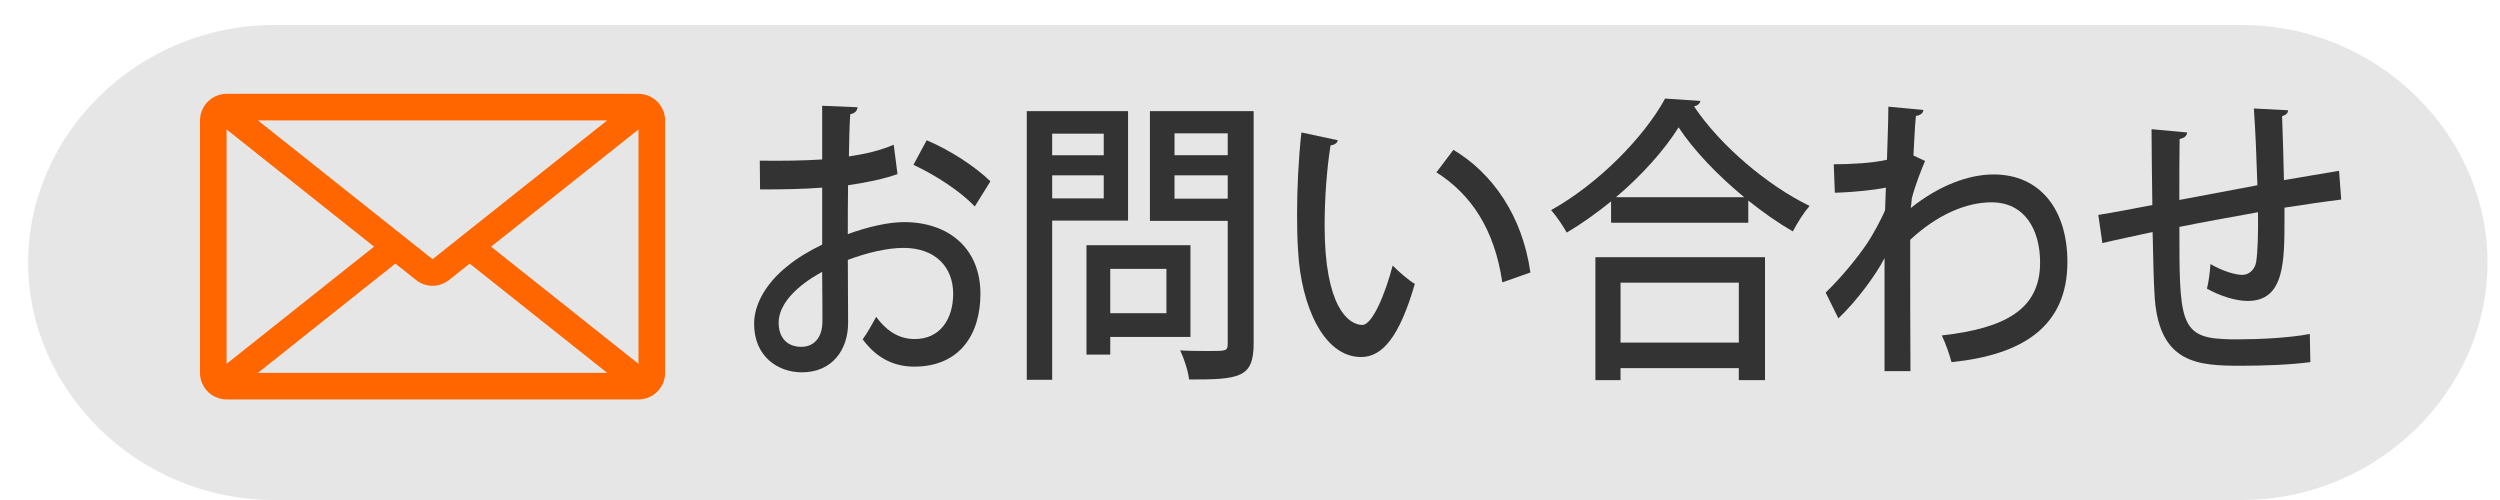 <?xml version="1.0" encoding="utf-8"?>
<!-- Generator: Adobe Illustrator 16.0.3, SVG Export Plug-In . SVG Version: 6.00 Build 0)  -->
<!DOCTYPE svg PUBLIC "-//W3C//DTD SVG 1.1//EN" "http://www.w3.org/Graphics/SVG/1.1/DTD/svg11.dtd">
<svg version="1.1" id="レイヤー_1" xmlns="http://www.w3.org/2000/svg" xmlns:xlink="http://www.w3.org/1999/xlink" x="0px"
	 y="0px" width="100px" height="20px" viewBox="0 0 100 20" enable-background="new 0 0 100 20" xml:space="preserve">
<g>
	<path fill="#E6E6E6" d="M99.5,10.5c0,5.141-4.404,9.5-9.838,9.5H10.963c-5.434,0-9.838-4.359-9.838-9.5l0,0
		c0-5.142,4.404-9.5,9.838-9.5h78.699C95.096,1,99.5,5.358,99.5,10.5L99.5,10.5z"/>
</g>
<g>
	<path fill="#333333" d="M35.9,6.965c-0.551,0.192-1.221,0.336-1.977,0.444c-0.011,0.66-0.011,1.355-0.011,1.955
		c0.789-0.288,1.621-0.48,2.247-0.48c1.793,0,3.058,1.056,3.058,2.866c0,1.68-0.875,2.915-2.647,2.915
		c-0.767,0-1.48-0.3-2.063-1.092c0.195-0.264,0.389-0.624,0.541-0.899c0.464,0.636,0.983,0.888,1.545,0.888
		c1.004,0,1.534-0.792,1.534-1.812c0-1.055-0.702-1.834-1.988-1.834c-0.648,0-1.458,0.192-2.226,0.479
		c0,0.912,0.011,2.207,0.011,2.519c0,1.079-0.638,1.979-1.848,1.979c-0.951,0-1.912-0.624-1.912-1.943
		c0-0.791,0.497-1.643,1.329-2.302c0.389-0.324,0.875-0.612,1.394-0.864V7.505c-0.746,0.06-1.578,0.072-2.485,0.072l-0.011-1.151
		c0.918,0.012,1.75,0,2.496-0.048V4.23l1.415,0.06c-0.011,0.144-0.119,0.252-0.292,0.276c-0.033,0.456-0.043,1.091-0.054,1.691
		c0.659-0.096,1.264-0.24,1.793-0.468L35.9,6.965z M32.886,10.875c-0.335,0.18-1.74,0.971-1.74,2.039
		c0,0.552,0.303,0.959,0.908,0.959c0.486,0,0.843-0.348,0.843-1.02C32.897,12.554,32.897,11.702,32.886,10.875z M38.99,8.26
		c-0.572-0.612-1.577-1.259-2.452-1.667l0.529-0.983c0.94,0.396,1.945,1.055,2.549,1.643L38.99,8.26z"/>
	<path fill="#333333" d="M45.123,8.824h-3.036v6.369h-1.016V4.446h4.051V8.824z M44.15,5.346h-2.063v0.864h2.063V5.346z
		 M42.087,7.937h2.063V7.013h-2.063V7.937z M47.618,13.478H44.41v0.707h-0.951V9.808h4.159V13.478z M46.657,10.755H44.41v1.774
		h2.247V10.755z M50.146,4.446v9.295c0,1.379-0.573,1.439-2.582,1.439c-0.033-0.324-0.206-0.852-0.357-1.164
		c0.411,0.024,0.843,0.024,1.167,0.024c0.691,0,0.735,0,0.735-0.312V8.836h-3.112v-4.39H50.146z M49.109,5.334h-2.128v0.875h2.128
		V5.334z M46.981,7.948h2.128V7.013h-2.128V7.948z"/>
	<path fill="#333333" d="M53.514,5.61c-0.021,0.108-0.141,0.192-0.292,0.204c-0.151,0.936-0.237,2.135-0.237,3.214
		c0,3.262,0.961,3.97,1.512,3.97c0.4-0.012,0.908-1.224,1.21-2.375c0.217,0.216,0.627,0.588,0.886,0.731
		c-0.615,2.135-1.307,2.927-2.149,2.927c-1.523,0-2.398-2.1-2.517-4.198c-0.033-0.456-0.044-0.959-0.044-1.487
		c0-1.056,0.055-2.219,0.173-3.298L53.514,5.61z M60.093,11.295c-0.313-2.123-1.242-3.515-2.636-4.402l0.68-0.899
		c1.545,0.923,2.755,2.614,3.079,4.905L60.093,11.295z"/>
	<path fill="#333333" d="M64.442,8.056c-0.562,0.456-1.166,0.888-1.771,1.248c-0.141-0.252-0.421-0.672-0.626-0.899
		c1.891-1.056,3.716-2.915,4.559-4.462l1.415,0.096c-0.032,0.12-0.13,0.192-0.259,0.216c1.059,1.583,2.96,3.178,4.623,3.982
		c-0.248,0.288-0.485,0.671-0.67,1.02c-0.583-0.336-1.198-0.768-1.782-1.235v0.887h-5.488V8.056z M63.816,15.204v-4.917h6.784v4.917
		h-1.048v-0.479h-4.731v0.479H63.816z M69.769,7.889c-1.048-0.864-2.009-1.859-2.625-2.795c-0.562,0.9-1.458,1.907-2.506,2.795
		H69.769z M69.553,11.307h-4.731v2.398h4.731V11.307z"/>
	<path fill="#333333" d="M75.513,5.31c0.011-0.336,0.021-0.768,0.021-1.043l1.404,0.132c-0.021,0.132-0.107,0.204-0.302,0.24
		c-0.055,0.552-0.065,1.091-0.098,1.583c0.119,0.048,0.248,0.12,0.465,0.216c-0.108,0.252-0.379,0.912-0.529,1.487
		c-0.012,0.168-0.022,0.252-0.044,0.396c1.113-0.888,2.291-1.343,3.317-1.343c1.847,0,2.949,1.391,2.949,3.502
		c0,2.579-1.794,3.718-4.635,4.005c-0.087-0.323-0.238-0.755-0.389-1.067c2.538-0.288,3.932-1.043,3.932-2.914
		c0-1.319-0.615-2.411-1.944-2.411c-1.026,0-2.183,0.504-3.252,1.499c0,1.631,0,3.862,0.011,5.253h-1.037v-4.521
		c-0.335,0.66-1.123,1.728-1.847,2.411l-0.508-1.032c0.658-0.636,1.285-1.415,1.674-1.991c0.228-0.348,0.563-0.959,0.702-1.307
		l0.033-0.899c-0.39,0.083-1.243,0.18-2.042,0.204l-0.044-1.139c0.67,0,1.567-0.048,2.129-0.18L75.513,5.31z"/>
	<path fill="#333333" d="M91.379,8.752c0,1.715,0,3.286-1.469,3.286c-0.465,0-1.069-0.18-1.632-0.491
		c0.065-0.24,0.119-0.672,0.141-0.984c0.519,0.3,1.016,0.432,1.275,0.432c0.248,0,0.485-0.18,0.551-0.503
		c0.064-0.408,0.086-1.116,0.075-2.003c-1.123,0.204-2.269,0.408-3.144,0.587c0,3.646,0,4.414,1.771,4.486
		c0.162,0.012,0.356,0.012,0.573,0.012c0.864,0,2.074-0.06,2.873-0.216l0.021,1.127c-0.81,0.108-1.88,0.145-2.755,0.145
		c-1.695,0-3.263-0.061-3.468-2.687c-0.043-0.624-0.064-1.607-0.086-2.663c-0.648,0.144-1.523,0.324-2.01,0.444l-0.162-1.127
		c0.529-0.084,1.415-0.252,2.161-0.396c-0.011-1.043-0.032-2.183-0.032-3.034l1.426,0.132c-0.021,0.144-0.108,0.216-0.303,0.264
		c-0.011,0.648-0.011,1.583-0.011,2.435l3.122-0.588c-0.032-1.007-0.075-2.159-0.141-3.07L91.52,4.41c0,0.12-0.075,0.18-0.237,0.24
		c0.032,0.768,0.054,1.715,0.075,2.554c0.811-0.132,1.609-0.276,2.204-0.372l0.086,1.151c-0.604,0.072-1.415,0.192-2.269,0.324
		V8.752z"/>
</g>
<path fill="#FF6600" d="M26.519,4.4c-0.162-0.38-0.538-0.647-0.979-0.647H9.063c-0.439,0-0.816,0.267-0.978,0.647
	C8.03,4.528,8,4.668,8,4.816v10.098c0,0.148,0.03,0.291,0.085,0.418c0.162,0.38,0.539,0.646,0.978,0.646H25.54
	c0.44,0,0.817-0.267,0.979-0.646c0.054-0.127,0.085-0.27,0.085-0.418V4.816C26.604,4.668,26.573,4.528,26.519,4.4z M24.286,4.816
	l-6.984,5.552l-6.984-5.552H24.286z M9.063,5.177l5.898,4.688l-5.898,4.688V5.177z M10.317,14.914l5.498-4.37l0.825,0.655
	c0.193,0.154,0.427,0.232,0.661,0.232s0.468-0.078,0.662-0.232l0.824-0.654l5.499,4.369H10.317z M25.54,14.554l-5.897-4.688
	l5.897-4.688V14.554z"/>
</svg>
